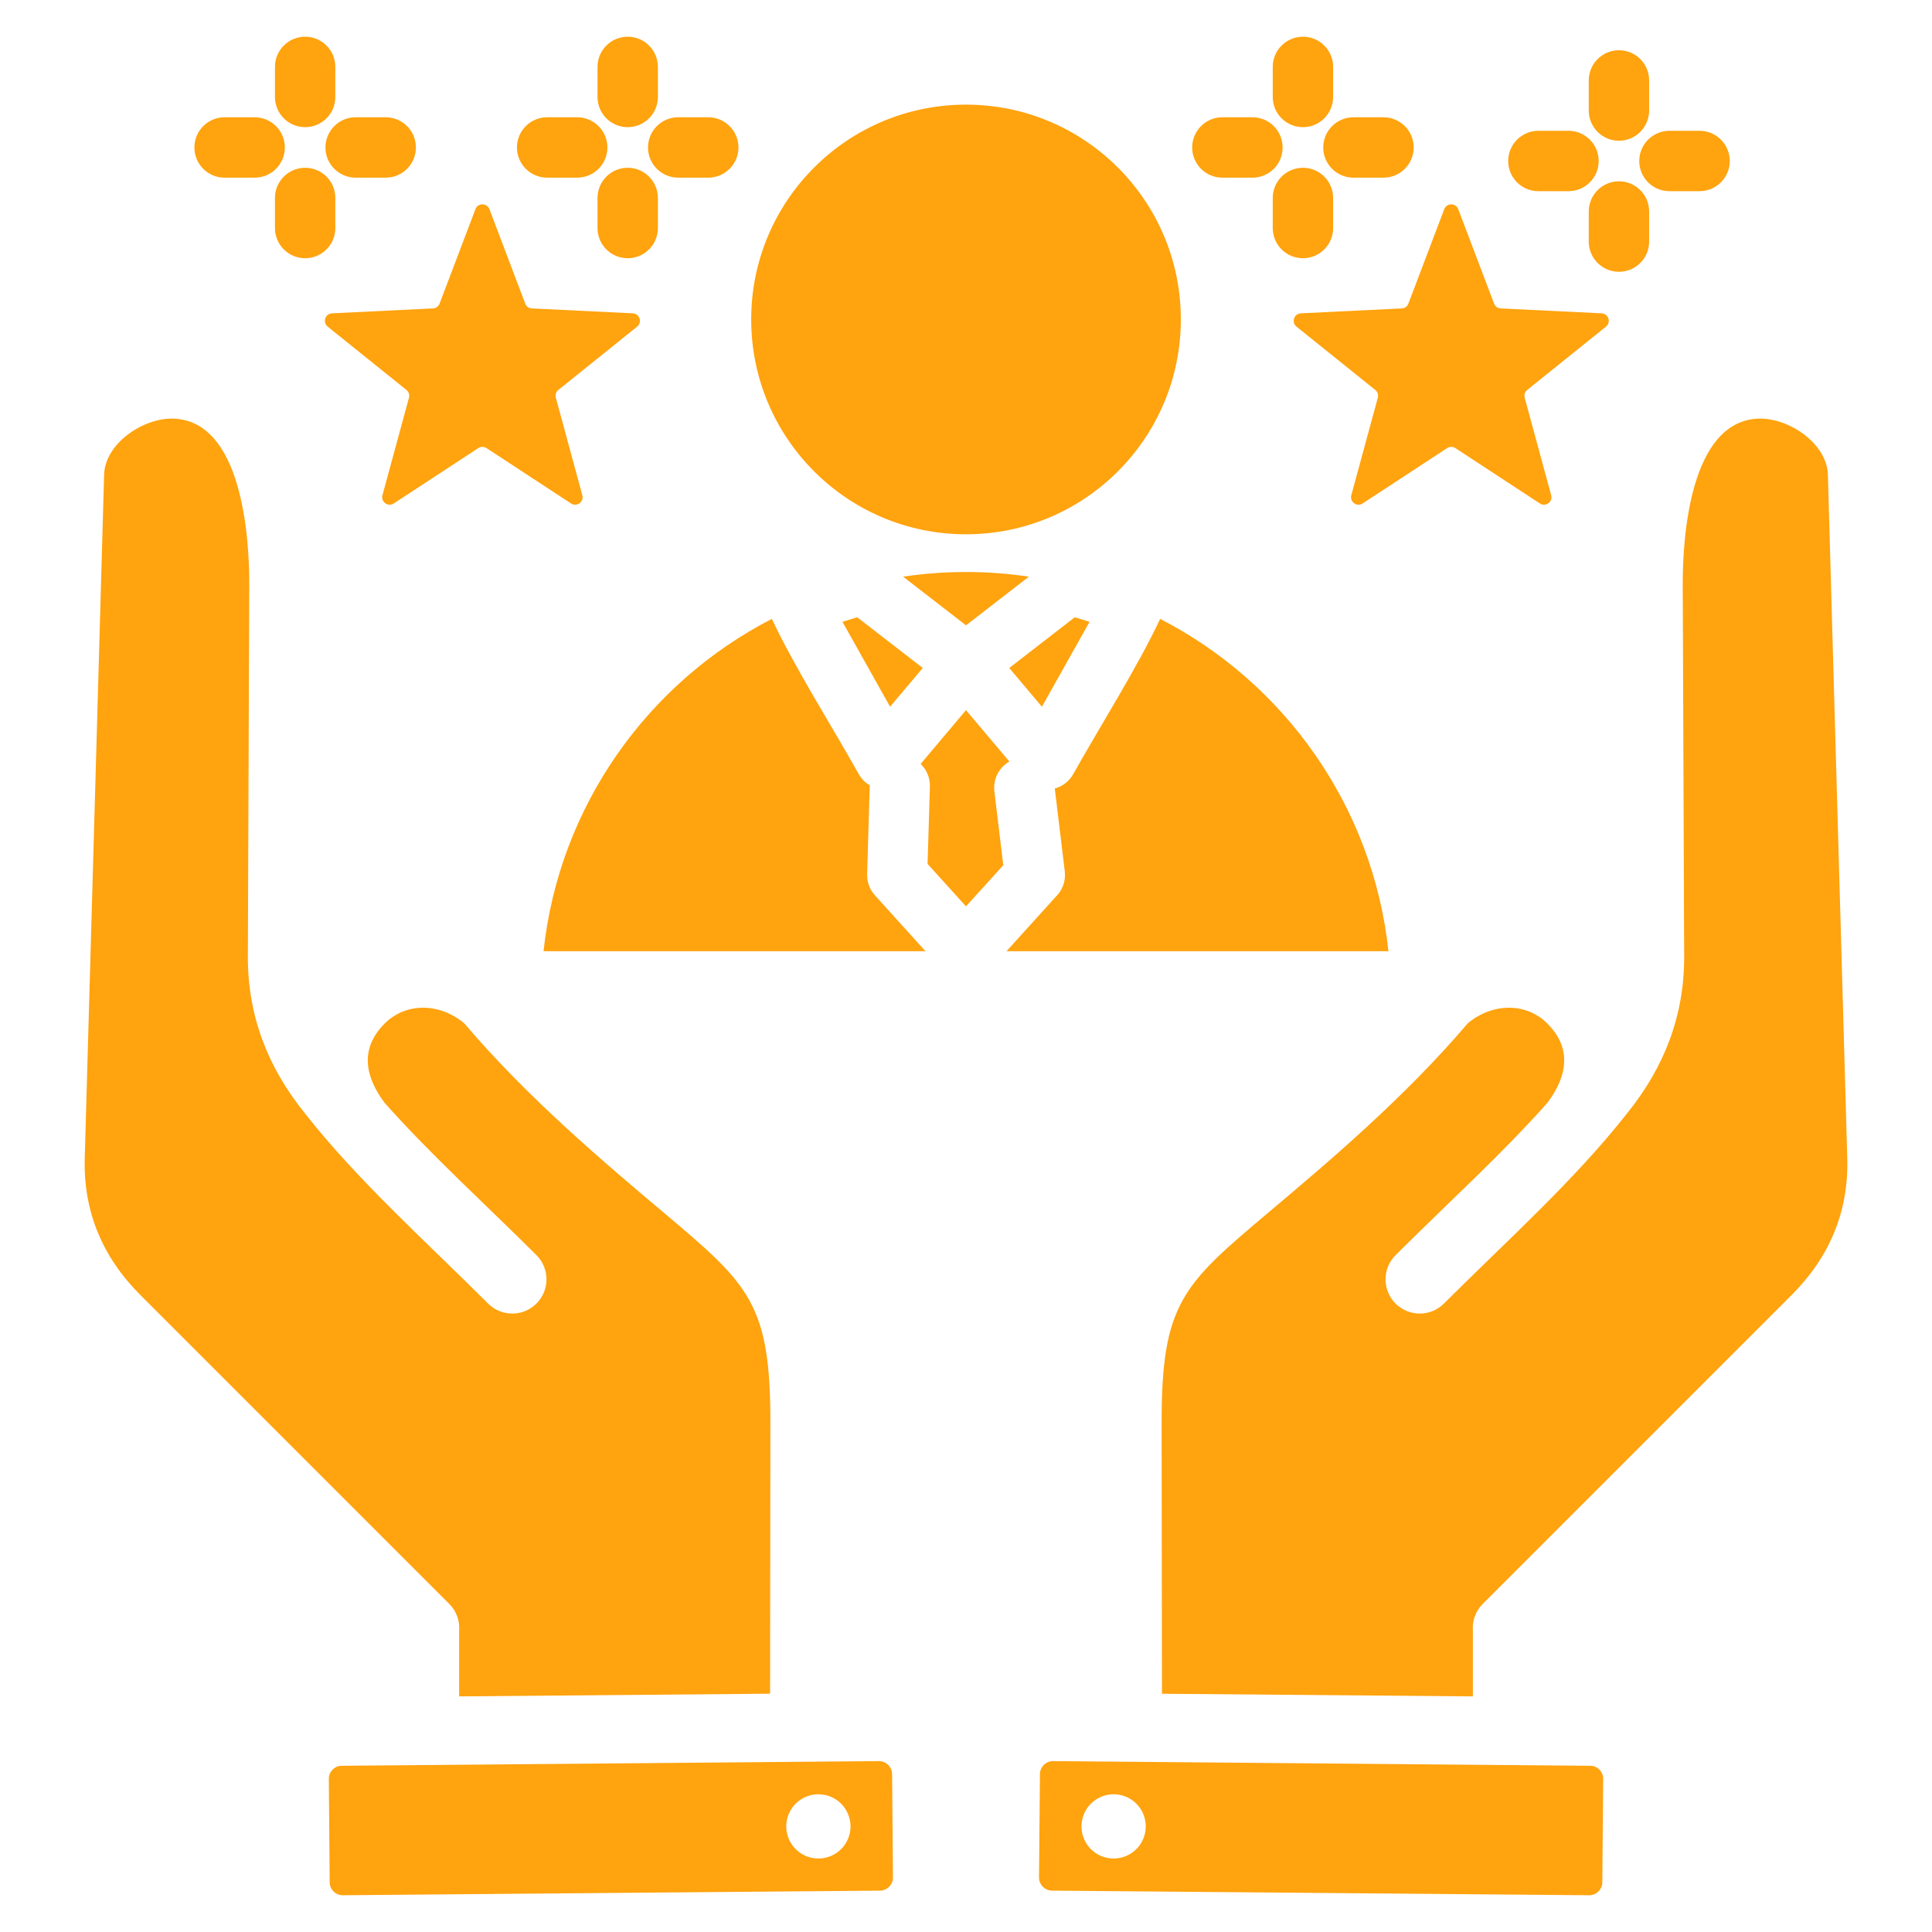 <svg width="44" height="44" viewBox="0 0 44 44" fill="none" xmlns="http://www.w3.org/2000/svg">
<path fill-rule="evenodd" clip-rule="evenodd" d="M19.524 14.059C19.41 14.091 19.297 14.126 19.187 14.162L20.271 16.095L21.015 15.213L19.524 14.059ZM20.043 43.058L7.809 43.163C7.647 43.165 7.509 43.032 7.508 42.869L7.489 40.482C7.503 40.344 7.614 40.231 7.751 40.215L20.015 40.108C20.177 40.106 20.315 40.239 20.317 40.402L20.337 42.757C20.338 42.919 20.205 43.057 20.043 43.058ZM10.457 38.634V37.137C10.473 36.918 10.398 36.694 10.231 36.527L3.192 29.488C2.333 28.628 1.896 27.591 1.93 26.373L2.371 10.812C2.391 10.097 3.265 9.513 3.948 9.534C5.513 9.584 5.681 12.24 5.677 13.321L5.645 21.775C5.64 23.129 6.094 24.301 6.939 25.349C8.137 26.879 9.735 28.307 11.115 29.687C11.419 29.991 11.912 29.992 12.217 29.688C12.521 29.384 12.522 28.89 12.218 28.586C11.065 27.434 9.845 26.335 8.761 25.119C8.309 24.518 8.191 23.88 8.76 23.311C9.269 22.803 10.051 22.859 10.576 23.309C12.027 25.014 13.76 26.474 15.122 27.622C17.064 29.258 17.548 29.686 17.545 32.409L17.538 38.573L10.457 38.634ZM18.368 40.915C17.992 41.064 17.809 41.49 17.958 41.865C18.108 42.241 18.533 42.424 18.909 42.275C19.284 42.126 19.468 41.7 19.318 41.325C19.169 40.949 18.744 40.766 18.368 40.915ZM23.958 43.058L36.191 43.163C36.353 43.165 36.491 43.032 36.492 42.869L36.511 40.482C36.497 40.344 36.387 40.231 36.249 40.215L23.985 40.108C23.823 40.106 23.685 40.239 23.684 40.402L23.663 42.757C23.662 42.919 23.795 43.057 23.958 43.058ZM33.544 38.634V37.137C33.527 36.919 33.602 36.694 33.769 36.527L40.808 29.488C41.667 28.628 42.105 27.591 42.07 26.373L41.629 10.812C41.609 10.097 40.736 9.513 40.053 9.534C38.488 9.584 38.319 12.24 38.323 13.321L38.356 21.775C38.361 23.129 37.906 24.301 37.061 25.349C35.863 26.879 34.266 28.307 32.885 29.687C32.581 29.991 32.088 29.992 31.783 29.688C31.479 29.384 31.479 28.89 31.783 28.586C32.935 27.434 34.155 26.335 35.239 25.119C35.691 24.518 35.809 23.88 35.24 23.311C34.732 22.803 33.95 22.859 33.424 23.309C31.973 25.014 30.241 26.474 28.878 27.622C26.936 29.258 26.452 29.686 26.455 32.409L26.463 38.574L33.544 38.634ZM25.632 40.915C26.008 41.064 26.191 41.49 26.042 41.865C25.893 42.241 25.467 42.424 25.091 42.275C24.716 42.126 24.533 41.7 24.682 41.325C24.831 40.949 25.257 40.766 25.632 40.915ZM11.146 4.763C11.09 4.618 10.883 4.618 10.828 4.763L10.011 6.915C9.986 6.98 9.929 7.021 9.86 7.024L7.561 7.136C7.405 7.144 7.341 7.341 7.463 7.439L9.257 8.881C9.31 8.924 9.332 8.991 9.314 9.058L8.71 11.279C8.669 11.43 8.837 11.552 8.968 11.466L10.893 10.205C10.951 10.168 11.022 10.168 11.08 10.205L13.005 11.466C13.136 11.552 13.304 11.43 13.262 11.279L12.659 9.058C12.641 8.991 12.662 8.924 12.716 8.881L14.51 7.439C14.632 7.341 14.568 7.144 14.412 7.136L12.113 7.024C12.044 7.021 11.987 6.98 11.962 6.915L11.146 4.763ZM33.21 4.763L34.027 6.915C34.052 6.98 34.109 7.021 34.178 7.024L36.477 7.136C36.633 7.144 36.697 7.341 36.575 7.439L34.781 8.881C34.727 8.924 34.706 8.991 34.724 9.058L35.327 11.279C35.368 11.43 35.201 11.552 35.07 11.466L33.145 10.205C33.087 10.168 33.016 10.168 32.958 10.205L31.033 11.466C30.902 11.552 30.734 11.43 30.775 11.279L31.379 9.058C31.397 8.991 31.375 8.924 31.321 8.881L29.527 7.439C29.405 7.341 29.469 7.144 29.626 7.136L31.924 7.024C31.994 7.021 32.051 6.98 32.075 6.915L32.892 4.763C32.947 4.618 33.155 4.618 33.21 4.763ZM22 2.383C19.298 2.383 17.108 4.573 17.108 7.275C17.108 9.977 19.298 12.168 22 12.168C24.702 12.168 26.893 9.977 26.893 7.275C26.893 4.573 24.702 2.383 22 2.383ZM36.183 1.832C36.183 1.452 36.491 1.144 36.871 1.144C37.251 1.144 37.558 1.452 37.558 1.832V2.517C37.558 2.897 37.251 3.205 36.871 3.205C36.491 3.205 36.183 2.897 36.183 2.517V1.832ZM13.608 1.523C13.608 1.144 13.916 0.836 14.296 0.836C14.675 0.836 14.983 1.144 14.983 1.523V2.209C14.983 2.589 14.675 2.896 14.296 2.896C13.916 2.896 13.608 2.589 13.608 2.209V1.523ZM13.608 4.508C13.608 4.129 13.916 3.821 14.296 3.821C14.675 3.821 14.983 4.129 14.983 4.508V5.194C14.983 5.574 14.675 5.881 14.296 5.881C13.916 5.881 13.608 5.574 13.608 5.194V4.508ZM16.131 2.671H15.445C15.066 2.671 14.758 2.979 14.758 3.359C14.758 3.738 15.066 4.046 15.445 4.046H16.131C16.51 4.046 16.818 3.738 16.818 3.359C16.818 2.979 16.51 2.671 16.131 2.671ZM13.146 2.671H12.46C12.081 2.671 11.773 2.979 11.773 3.359C11.773 3.738 12.081 4.046 12.46 4.046H13.146C13.525 4.046 13.833 3.738 13.833 3.359C13.833 2.979 13.525 2.671 13.146 2.671ZM6.262 1.523C6.262 1.144 6.57 0.836 6.95 0.836C7.329 0.836 7.637 1.144 7.637 1.523V2.209C7.637 2.589 7.329 2.896 6.95 2.896C6.57 2.896 6.262 2.589 6.262 2.209V1.523ZM6.262 4.508C6.262 4.129 6.57 3.821 6.95 3.821C7.329 3.821 7.637 4.129 7.637 4.508V5.194C7.637 5.574 7.329 5.881 6.95 5.881C6.57 5.881 6.262 5.574 6.262 5.194V4.508ZM8.785 2.671H8.099C7.72 2.671 7.412 2.979 7.412 3.359C7.412 3.738 7.72 4.046 8.099 4.046H8.785C9.165 4.046 9.472 3.738 9.472 3.359C9.472 2.979 9.165 2.671 8.785 2.671ZM5.8 2.671H5.114C4.735 2.671 4.427 2.979 4.427 3.359C4.427 3.738 4.735 4.046 5.114 4.046H5.8C6.18 4.046 6.487 3.738 6.487 3.359C6.487 2.979 6.18 2.671 5.8 2.671ZM28.986 1.523C28.986 1.144 29.294 0.836 29.674 0.836C30.053 0.836 30.361 1.144 30.361 1.523V2.209C30.361 2.589 30.053 2.896 29.674 2.896C29.294 2.896 28.986 2.589 28.986 2.209V1.523ZM28.986 4.508V5.194C28.986 5.574 29.294 5.881 29.674 5.881C30.053 5.881 30.361 5.574 30.361 5.194V4.508C30.361 4.129 30.053 3.821 29.674 3.821C29.294 3.821 28.986 4.129 28.986 4.508ZM31.509 2.671H30.823C30.444 2.671 30.136 2.979 30.136 3.359C30.136 3.738 30.444 4.046 30.823 4.046H31.509C31.888 4.046 32.196 3.738 32.196 3.359C32.196 2.979 31.888 2.671 31.509 2.671ZM28.524 2.671H27.838C27.459 2.671 27.151 2.979 27.151 3.359C27.151 3.738 27.459 4.046 27.838 4.046H28.524C28.904 4.046 29.211 3.738 29.211 3.359C29.211 2.979 28.904 2.671 28.524 2.671ZM36.183 4.817V5.502C36.183 5.882 36.491 6.19 36.871 6.19C37.251 6.19 37.558 5.882 37.558 5.502V4.817C37.558 4.437 37.251 4.129 36.871 4.129C36.491 4.129 36.183 4.437 36.183 4.817ZM38.706 2.979H38.021C37.641 2.979 37.333 3.287 37.333 3.667C37.333 4.047 37.641 4.354 38.021 4.354H38.706C39.086 4.354 39.394 4.047 39.394 3.667C39.394 3.287 39.086 2.979 38.706 2.979ZM35.721 2.979H35.036C34.656 2.979 34.348 3.287 34.348 3.667C34.348 4.047 34.656 4.354 35.036 4.354H35.721C36.101 4.354 36.409 4.047 36.409 3.667C36.409 3.287 36.101 2.979 35.721 2.979ZM24.814 14.162C24.703 14.126 24.59 14.091 24.476 14.059L22.985 15.213L23.729 16.095L24.814 14.162ZM12.379 21.663C12.733 18.358 14.751 15.551 17.578 14.095C18.1 15.204 18.941 16.53 19.558 17.63C19.62 17.739 19.707 17.826 19.808 17.885L19.748 19.911C19.744 20.081 19.802 20.253 19.925 20.389L21.077 21.663L12.379 21.663ZM22.923 21.663L24.037 20.431C24.191 20.287 24.276 20.074 24.25 19.849L24.022 17.957C24.194 17.911 24.348 17.798 24.442 17.63C25.059 16.53 25.9 15.204 26.422 14.095C29.25 15.551 31.267 18.358 31.621 21.663L22.923 21.663ZM22.988 17.344L22 16.173L20.967 17.398C21.102 17.527 21.183 17.711 21.178 17.912L21.125 19.675L22 20.642L22.849 19.704L22.646 18.022C22.612 17.739 22.755 17.477 22.988 17.344ZM23.432 13.133L22 14.242L20.568 13.133C21.035 13.064 21.514 13.027 22 13.027C22.487 13.027 22.965 13.064 23.432 13.133Z" fill="#FFA30E"/>
</svg>
